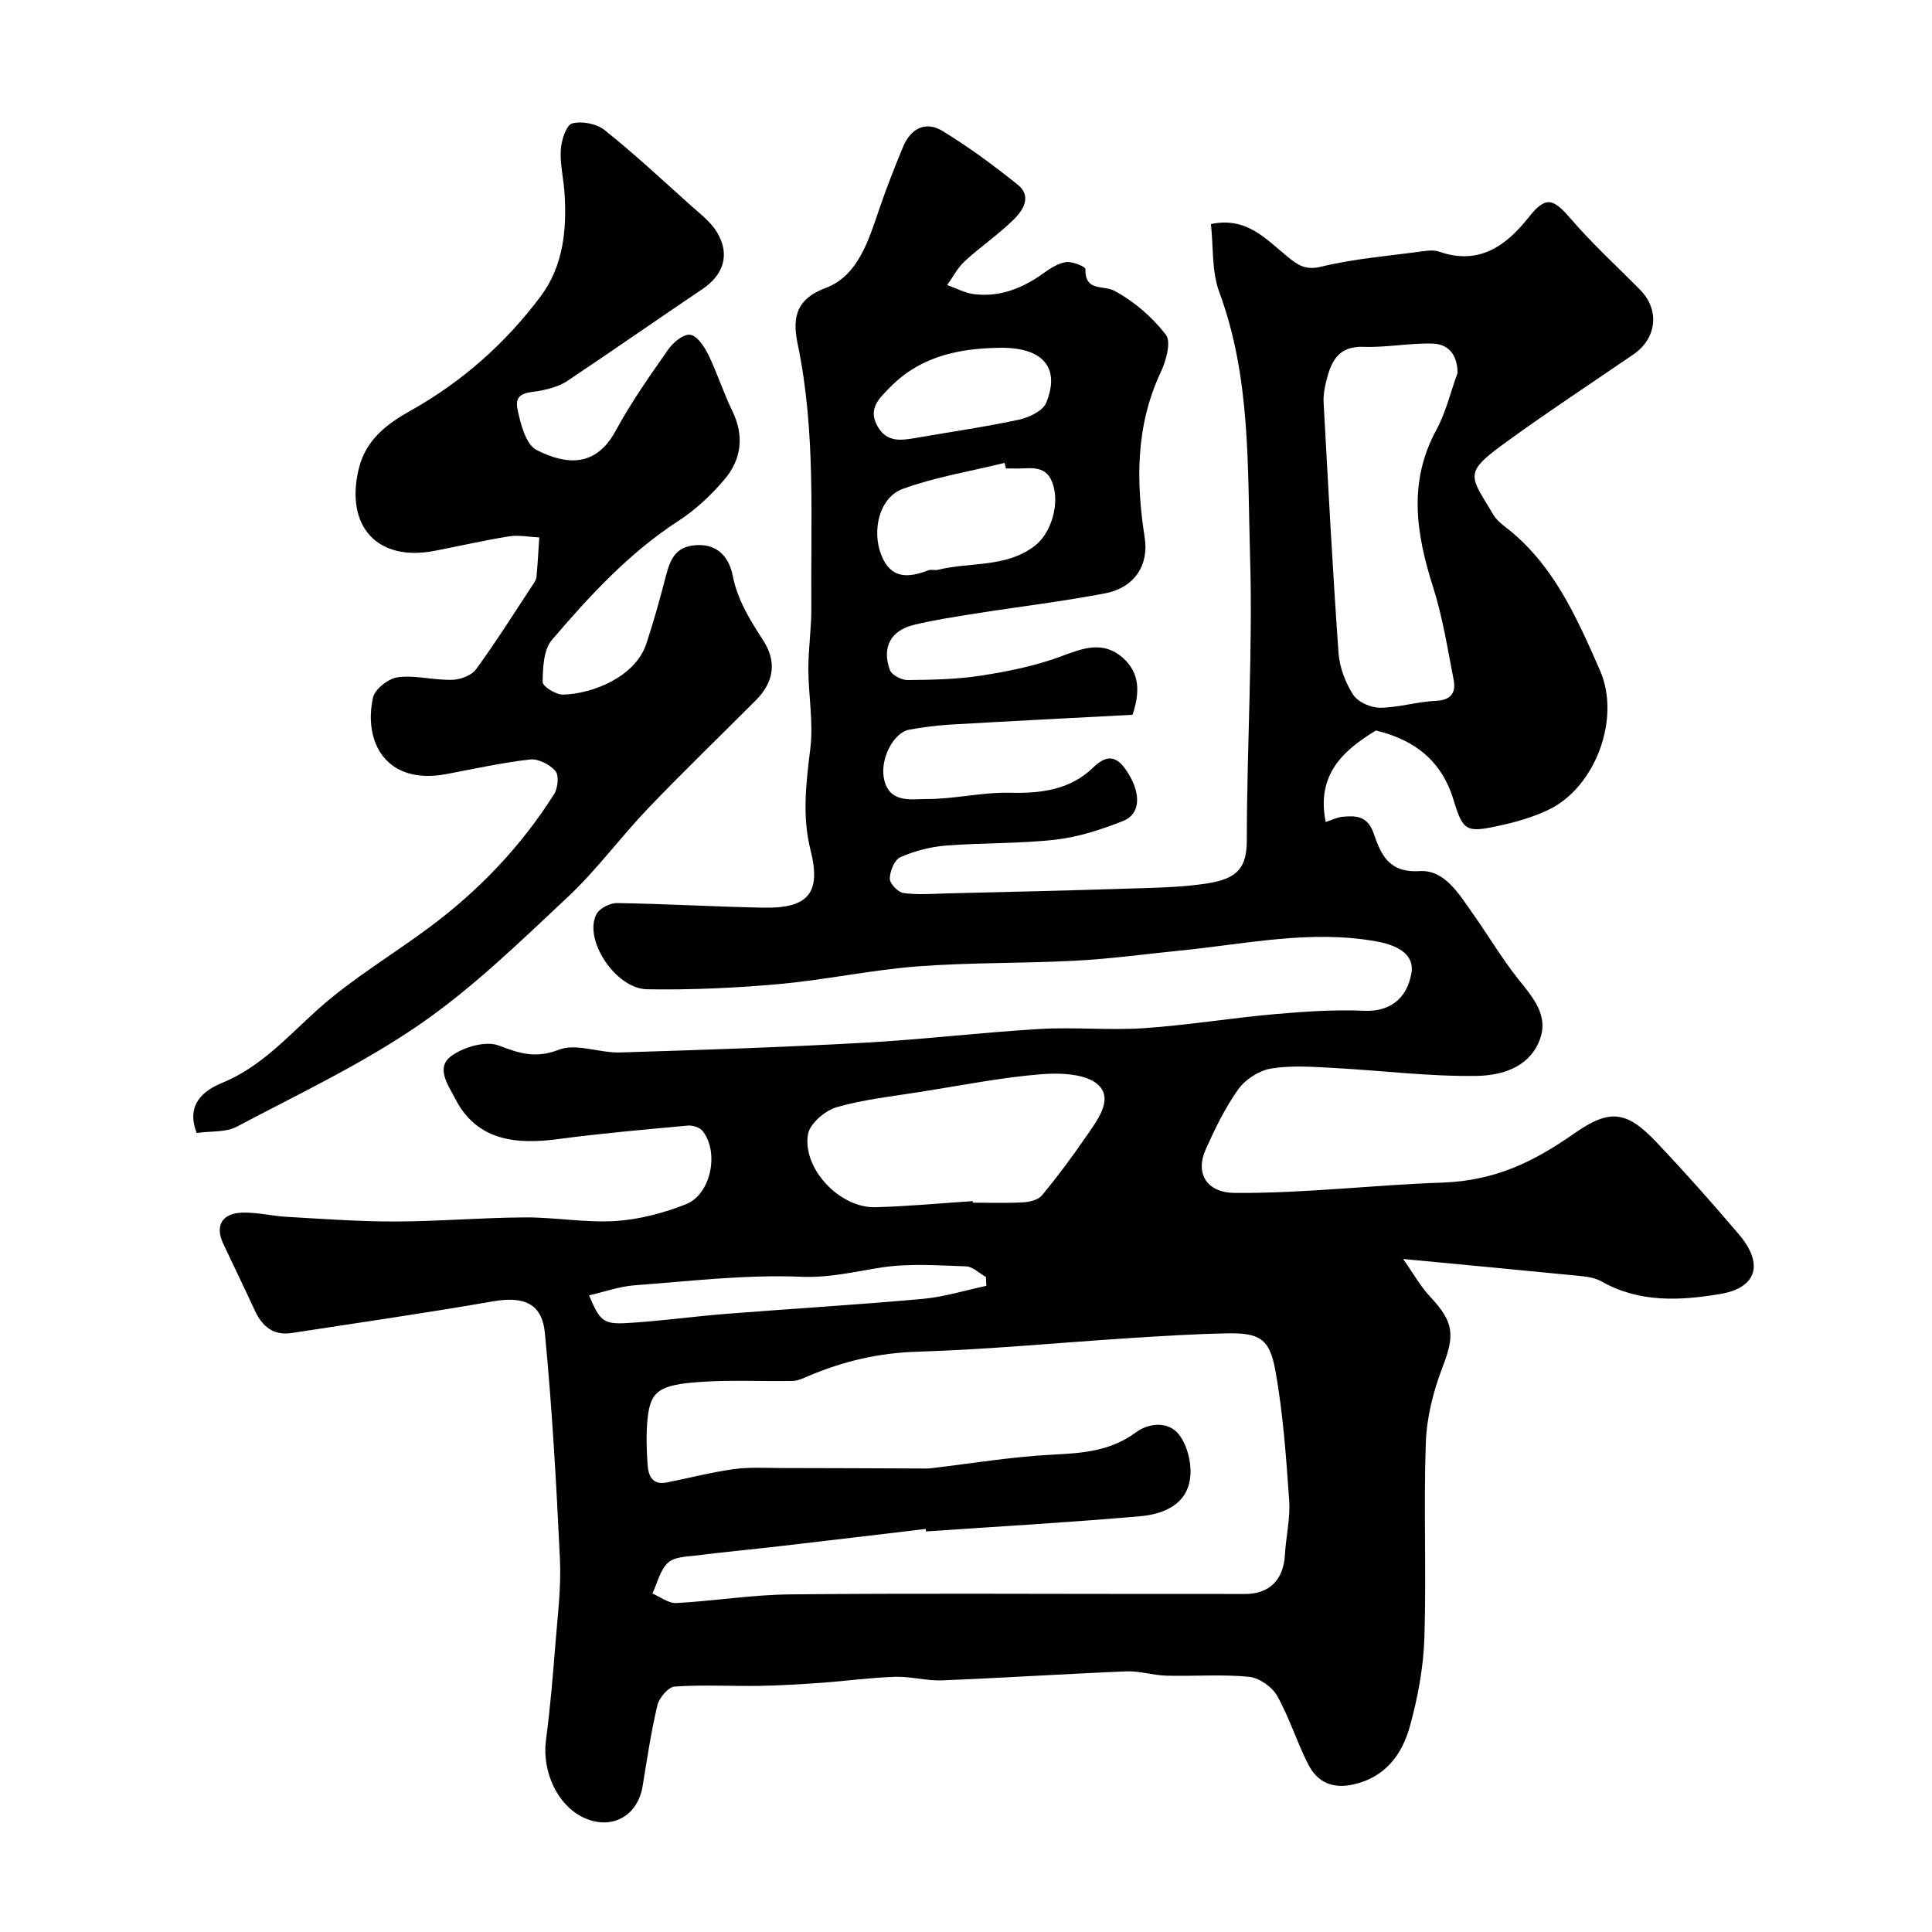 <svg enable-background="new 0 0 400 400" viewBox="0 0 400 400" xmlns="http://www.w3.org/2000/svg"><g fill="#010103"><path d="m234.48 147.99c-12.84.68-25.38 1.31-37.9 2.04-2.77.16-5.55.56-8.29 1.03-3.34.58-6.23 6.24-5.22 10.41 1.18 4.9 5.63 3.95 8.81 3.96 5.72.02 11.45-1.43 17.16-1.3 6.52.16 12.52-.58 17.33-5.26 3.26-3.17 5.28-1.92 7.25 1.29 2.65 4.33 2.47 8.42-1.1 9.82-4.48 1.76-9.21 3.32-13.96 3.86-7.54.86-15.2.63-22.78 1.23-3.19.26-6.46 1.12-9.38 2.41-1.21.53-2.16 2.89-2.18 4.43-.02 1.03 1.71 2.83 2.83 2.98 2.96.41 6.01.16 9.03.08 12.76-.31 25.53-.6 38.29-1.02 5.26-.17 10.58-.25 15.76-1.08 6.26-1.01 8.01-3.39 8.01-9.02.01-19.6 1.26-39.22.67-58.79-.55-18.29.2-36.85-6.37-54.58-1.59-4.29-1.2-9.31-1.73-14.09 7.39-1.56 11.38 3.11 15.69 6.62 2.26 1.84 3.79 3.02 7.2 2.19 6.8-1.65 13.87-2.21 20.83-3.16 1.14-.16 2.43-.31 3.48.05 8.23 2.87 13.81-1.08 18.58-7.09 3.48-4.38 4.98-4.06 8.69.26 4.48 5.22 9.61 9.88 14.44 14.8 4.05 4.12 3.39 10.01-1.44 13.32-9.02 6.18-18.16 12.18-26.99 18.62-8.37 6.1-6.69 6.65-1.97 14.62.58.97 1.53 1.78 2.45 2.48 9.93 7.65 14.76 18.71 19.58 29.68 4.4 10.01-.99 24.32-10.73 28.92-3.19 1.51-6.69 2.51-10.15 3.26-6.82 1.48-7.46 1.14-9.45-5.4-2.43-7.99-7.96-12.37-16.05-14.32-6.73 4.09-12.4 9.12-10.39 18.95 1.3-.43 2.34-.98 3.42-1.08 2.86-.28 5.24-.21 6.51 3.45 1.46 4.2 3.02 8.2 9.52 7.79 5.23-.33 8.25 4.92 11.13 8.99 3.1 4.39 5.86 9.05 9.19 13.26 3.07 3.89 6.58 7.63 4.44 12.93-2.26 5.58-7.96 7.14-12.92 7.22-9.86.16-19.73-1.11-29.61-1.64-4.32-.23-8.74-.57-12.96.11-2.47.4-5.31 2.21-6.78 4.25-2.74 3.81-4.84 8.14-6.77 12.45-2.32 5.19.36 9.02 5.96 9.06 14.36.12 28.67-1.65 42.91-2.13 11.2-.38 19.15-4.41 27.47-10.22 7.29-5.09 10.77-4.68 16.94 1.83 5.9 6.22 11.61 12.64 17.16 19.19 5.11 6.04 3.65 10.99-3.94 12.26-8.3 1.39-16.74 1.84-24.57-2.6-1.23-.69-2.78-.97-4.21-1.11-11.76-1.17-23.53-2.27-36.87-3.54 2.29 3.25 3.63 5.72 5.5 7.7 5.08 5.39 5.23 8.02 2.66 14.7-1.9 4.94-3.27 10.36-3.46 15.62-.48 13.48.14 27-.3 40.49-.2 6.13-1.37 12.35-3.01 18.28-1.61 5.82-5.07 10.51-11.68 12-4.34.98-7.48-.48-9.35-4.14-2.37-4.63-3.9-9.71-6.45-14.22-1.06-1.87-3.74-3.73-5.85-3.93-5.64-.54-11.37-.08-17.06-.23-2.77-.07-5.55-1-8.3-.89-12.71.52-25.4 1.35-38.11 1.86-3.25.13-6.55-.84-9.8-.73-5.08.16-10.13.87-15.2 1.23-4.29.31-8.6.57-12.9.64-5.83.09-11.68-.26-17.48.14-1.32.09-3.22 2.3-3.59 3.83-1.32 5.52-2.15 11.16-3.07 16.78-1.03 6.28-6.49 9.22-12.25 6.51-5.44-2.57-8.63-9.59-7.76-16.08.89-6.67 1.44-13.39 1.97-20.1.46-5.76 1.19-11.56.92-17.29-.74-15.64-1.62-31.28-3.12-46.86-.6-6.23-4.49-7.63-10.8-6.53-13.82 2.41-27.71 4.4-41.58 6.54-3.89.6-6.18-1.4-7.71-4.73-2.12-4.59-4.33-9.15-6.49-13.73-1.75-3.71-.31-6.34 3.95-6.46 3.09-.08 6.19.71 9.29.88 7.45.42 14.91.98 22.36.96 8.93-.02 17.87-.8 26.8-.85 6.27-.04 12.57 1.14 18.79.75 4.93-.31 9.95-1.65 14.57-3.46 5.22-2.04 6.98-10.81 3.46-15.2-.59-.73-2.05-1.19-3.04-1.1-8.97.83-17.95 1.61-26.88 2.8-8.43 1.13-16.78.47-21.27-8.34-1.46-2.87-4.14-6.43-.83-8.86 2.56-1.88 7.16-3.2 9.86-2.17 4.35 1.66 7.6 2.72 12.43.86 3.6-1.39 8.4.7 12.65.57 16.84-.51 33.68-1.08 50.51-2.01 12.15-.67 24.25-2.14 36.4-2.85 7.18-.42 14.43.31 21.59-.17 8.99-.61 17.91-2.09 26.89-2.89 6.23-.55 12.52-.98 18.75-.71 4.96.22 8.74-2.26 9.71-7.78.61-3.46-2.11-5.65-7.17-6.57-13.74-2.49-27.18.55-40.72 1.89-7.19.71-14.37 1.71-21.58 2.09-10.92.58-21.89.35-32.79 1.18-9.6.74-19.09 2.8-28.69 3.66-9.06.82-18.19 1.22-27.28 1.08-6.58-.1-13.24-10.36-10.5-15.55.64-1.22 2.84-2.33 4.3-2.3 10.09.16 20.17.76 30.25.95 9.22.18 12.02-2.94 9.79-11.83-1.81-7.21-.92-14.08-.05-21.22.65-5.34-.41-10.88-.42-16.33-.01-4.25.65-8.5.62-12.75-.16-18.17.95-36.38-2.8-54.41-.98-4.72-1.01-9.23 5.66-11.71 6.84-2.54 8.99-9.92 11.25-16.53 1.47-4.3 3.14-8.54 4.88-12.74 1.57-3.79 4.66-5.42 8.17-3.28 5.42 3.3 10.57 7.12 15.54 11.09 3.02 2.41 1.16 5.32-.83 7.27-3.15 3.09-6.85 5.6-10.11 8.6-1.48 1.36-2.44 3.27-3.63 4.94 1.85.65 3.65 1.64 5.55 1.88 5.31.65 9.97-1.18 14.26-4.25 1.45-1.04 3.1-2.14 4.78-2.38 1.31-.19 4.03.93 4.02 1.43-.09 4.76 3.66 3.26 6.01 4.51 4.06 2.17 7.84 5.44 10.65 9.09 1.14 1.48.04 5.43-1.07 7.78-5.19 11.08-5.13 22.56-3.31 34.25.88 5.64-2.07 10.33-8.19 11.51-8.81 1.69-17.74 2.75-26.61 4.15-4.34.68-8.69 1.35-12.95 2.37-4.81 1.15-6.71 4.63-5.02 9.34.37 1.05 2.43 2.12 3.7 2.1 5.09-.05 10.24-.15 15.26-.93 5.56-.87 11.19-2.01 16.45-3.96 4.53-1.68 8.65-3.33 12.78.23 3.61 3.18 3.61 7.24 2.06 11.85zm-42.75 169.08c-.02-.17-.04-.34-.06-.52-9.93 1.18-19.86 2.37-29.79 3.52-5.85.68-11.72 1.22-17.57 1.96-2.08.26-4.68.27-6.01 1.51-1.64 1.52-2.2 4.2-3.23 6.38 1.65.7 3.34 2.06 4.94 1.97 7.88-.42 15.73-1.72 23.6-1.79 24.99-.25 49.98-.09 74.97-.09 6.36 0 12.73-.03 19.09.01 5.12.03 8.06-2.88 8.36-8.13.21-3.76 1.14-7.55.88-11.26-.63-9.01-1.27-18.08-2.87-26.95-1.19-6.58-3.36-7.75-10.01-7.62-6.77.13-13.54.55-20.29.99-14.63.94-29.25 2.36-43.9 2.81-7.97.24-15.31 1.99-22.51 5.05-1.03.44-2.14.98-3.22 1-6.35.12-12.72-.24-19.05.2-8.65.59-10.39 1.93-10.98 7.57-.33 3.13-.22 6.33-.01 9.49.14 2.22.9 4.35 3.9 3.77 4.63-.9 9.21-2.11 13.87-2.76 3.3-.46 6.7-.25 10.05-.24 9.91.01 19.83.06 29.74.1.33 0 .67 0 1-.04 8.44-.99 16.86-2.41 25.32-2.83 6.2-.31 11.97-.73 17.22-4.61 2.71-2.01 6.77-2.32 8.91.43 1.76 2.26 2.67 5.99 2.34 8.89-.64 5.64-5.53 7.61-10.33 8.04-14.76 1.29-29.57 2.13-44.36 3.15zm110.04-239.85c-.02-3.87-1.96-5.98-5.14-6.08-4.76-.15-9.56.84-14.31.67-5.31-.2-6.75 3.11-7.75 7.15-.35 1.42-.61 2.92-.53 4.36.95 17.3 1.86 34.6 3.09 51.88.21 2.97 1.42 6.14 3.04 8.65.98 1.51 3.65 2.69 5.56 2.68 3.85-.03 7.69-1.26 11.56-1.43 3.3-.15 4.18-1.81 3.65-4.48-1.25-6.39-2.26-12.88-4.23-19.05-3.51-11.03-5.22-21.73.68-32.58 1.98-3.65 2.94-7.84 4.38-11.77zm-100.37 171.46c.01.11.02.21.02.32 3.49 0 6.99.13 10.47-.07 1.33-.08 3.09-.52 3.85-1.45 3.21-3.9 6.25-7.96 9.1-12.13 2.24-3.27 5.75-7.67 2.57-10.71-2.48-2.36-7.89-2.55-11.88-2.23-8.25.67-16.42 2.3-24.61 3.6-5.94.95-11.98 1.58-17.72 3.23-2.39.69-5.55 3.41-5.92 5.61-1.19 7.11 6.62 15.28 13.9 15.09 6.74-.17 13.48-.82 20.22-1.26zm6.87-151.68c-.09-.39-.19-.77-.28-1.16-7.05 1.73-14.3 2.92-21.09 5.38-4.84 1.76-6.46 8.61-4.42 13.74 1.99 4.99 5.64 4.69 9.75 3.11.58-.22 1.35.06 1.98-.1 6.69-1.67 14.09-.36 20.09-5.01 3.28-2.54 5.22-8.61 3.58-13.04-1.49-4.03-5.11-2.75-8.11-2.93-.5-.02-1 .01-1.5.01zm-86.31 171.19c2.2 5.23 2.92 6.01 7.77 5.74 6.84-.39 13.65-1.36 20.49-1.9 13.61-1.08 27.23-1.88 40.82-3.11 4.44-.4 8.78-1.77 13.17-2.7-.03-.61-.05-1.22-.08-1.83-1.37-.77-2.71-2.15-4.1-2.2-5.82-.2-11.76-.65-17.47.22-5.55.85-10.75 2.18-16.67 1.93-11.47-.48-23.03.91-34.54 1.77-3.13.24-6.2 1.35-9.39 2.08zm85.38-196.19c-7.66.09-16.28 1.26-23.04 8.16-2.28 2.33-4.66 4.42-2.63 8.07 1.94 3.5 5.03 2.94 8.17 2.4 7.05-1.23 14.14-2.24 21.12-3.74 2.09-.45 4.95-1.81 5.64-3.49 2.88-7.04-.38-11.4-9.26-11.4z"/><path d="m40.73 234.57c-2.36-5.99 1.57-8.86 5.25-10.37 8.2-3.37 13.68-9.74 20.02-15.39 7.04-6.27 15.29-11.16 22.89-16.81 10.26-7.63 18.99-16.76 25.83-27.58.78-1.24 1.05-3.88.28-4.78-1.16-1.35-3.54-2.59-5.24-2.4-5.81.66-11.55 1.93-17.31 3.02-12.49 2.36-17.26-6.59-15.22-15.84.39-1.77 3.23-3.97 5.15-4.21 3.66-.45 7.49.64 11.23.54 1.71-.04 4.02-.9 4.96-2.19 4.11-5.63 7.82-11.54 11.66-17.37.36-.54.79-1.14.84-1.75.26-2.72.4-5.45.58-8.17-2.1-.1-4.25-.54-6.28-.22-5.14.82-10.23 2-15.35 2.99-11.87 2.31-18.56-5.01-15.78-16.85 1.44-6.12 5.85-9.41 10.65-12.1 10.75-6.02 19.74-13.98 27.05-23.74 4.71-6.3 5.46-13.9 4.92-21.59-.21-2.94-.94-5.9-.75-8.8.13-1.94 1.12-5.07 2.35-5.4 2.01-.55 5.07.05 6.72 1.37 6.17 4.94 11.97 10.34 17.86 15.63 1.91 1.71 4.08 3.34 5.37 5.47 2.81 4.61 1.45 8.84-3.01 11.84-9.33 6.28-18.55 12.73-27.91 18.98-1.56 1.04-3.53 1.61-5.39 2-2.37.49-5.7.14-4.98 3.74.62 3.09 1.73 7.44 3.98 8.58 6.07 3.09 12.23 3.65 16.35-3.95 3.17-5.86 7.05-11.36 10.88-16.84 1.03-1.47 3.15-3.25 4.55-3.07 1.42.18 2.93 2.41 3.74 4.07 1.86 3.79 3.13 7.87 4.98 11.66 2.53 5.19 1.93 10.06-1.62 14.24-2.75 3.24-5.99 6.28-9.54 8.58-10.25 6.65-18.38 15.52-26.19 24.65-1.73 2.03-1.85 5.75-1.9 8.7-.01.89 2.74 2.63 4.2 2.6 6.11-.14 14.99-3.65 17.27-10.54 1.53-4.62 2.83-9.33 4.05-14.04.94-3.59 2.1-6.29 6.72-6.38 4.68-.09 6.52 3.38 7.09 6.26 1.03 5.2 3.62 9.28 6.36 13.52 2.81 4.35 2.19 8.59-1.49 12.29-7.46 7.49-15.07 14.82-22.38 22.45-5.7 5.96-10.61 12.71-16.6 18.33-9.85 9.22-19.62 18.78-30.67 26.39-11.85 8.17-25.06 14.39-37.84 21.16-2.25 1.22-5.32.9-8.33 1.32z"/></g></svg>